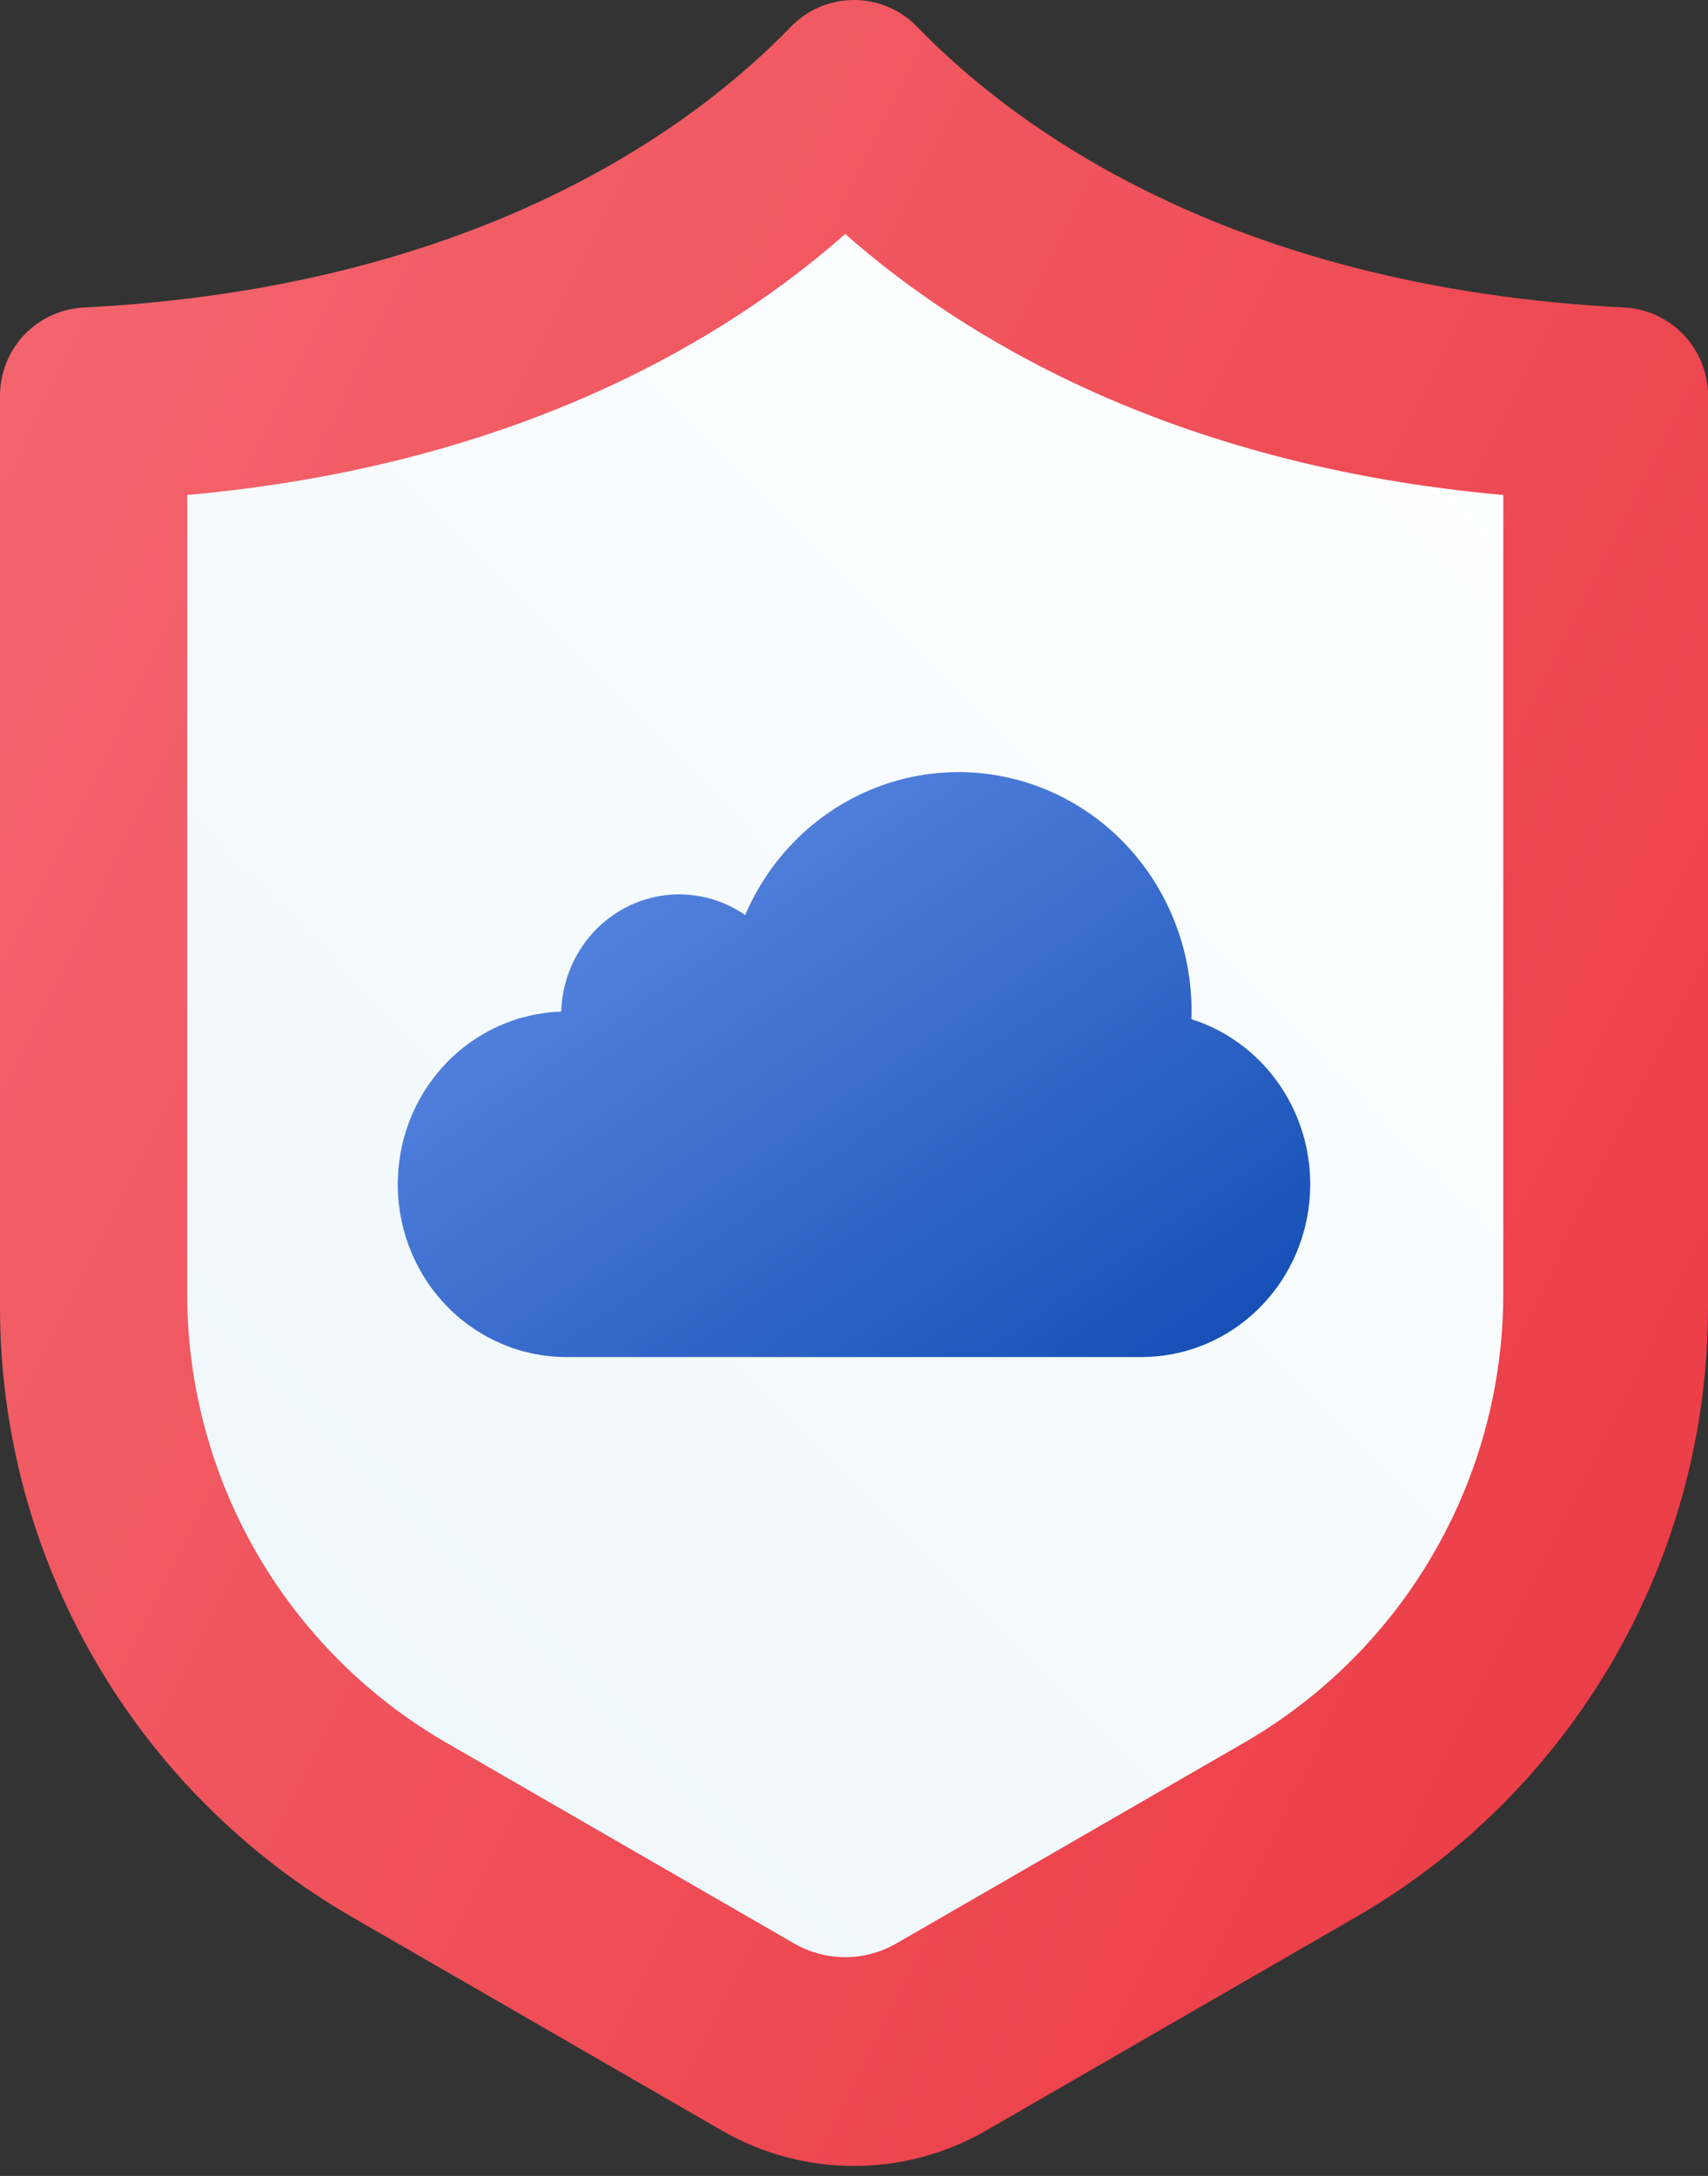 <svg width="73" height="93" viewBox="0 0 73 93" fill="none" xmlns="http://www.w3.org/2000/svg">
<rect x="0" y="0" width="73" height="93" fill="#333333" stroke="none"/>
<path d="M42.144 91.061L57.948 81.938C62.525 79.295 66.325 75.495 68.967 70.918C71.609 66.342 73 61.151 73 55.866V16.92C73.002 15.953 72.632 15.022 71.968 14.32C71.304 13.617 70.395 13.196 69.43 13.144C52.495 12.281 43.298 5.384 39.193 1.138C38.843 0.778 38.424 0.492 37.962 0.296C37.499 0.101 37.002 0 36.5 0C35.998 0 35.501 0.101 35.039 0.296C34.577 0.492 34.158 0.778 33.808 1.138C29.702 5.384 20.505 12.281 3.57 13.144C2.605 13.196 1.696 13.617 1.032 14.319C0.367 15.022 -0.002 15.953 7.63601e-06 16.92V55.866C-0 61.151 1.391 66.342 4.033 70.918C6.675 75.495 10.476 79.295 15.052 81.938L30.856 91.061C32.572 92.052 34.519 92.573 36.5 92.573C38.481 92.573 40.428 92.052 42.144 91.061Z" fill="url(#paint0_linear_3629_4127)"/>
<path d="M36.129 83.649C35.36 83.649 34.604 83.447 33.938 83.062L19.054 74.47C15.698 72.526 12.911 69.735 10.971 66.376C9.031 63.017 8.007 59.208 8 55.33V21.156C22.364 19.87 31.284 14.278 36.125 10C40.968 14.278 49.891 19.872 64.25 21.156V55.33C64.244 59.208 63.219 63.017 61.279 66.376C59.34 69.735 56.552 72.526 53.196 74.47L38.312 83.062C37.648 83.445 36.895 83.648 36.129 83.649Z" fill="url(#paint1_linear_3629_4127)"/>
<path d="M24.21 58C22.318 58.001 20.501 57.24 19.152 55.88C17.803 54.52 17.03 52.671 17.001 50.732C16.971 48.793 17.688 46.92 18.995 45.517C20.302 44.115 22.095 43.296 23.986 43.237C24.014 42.313 24.283 41.413 24.765 40.632C25.248 39.851 25.925 39.216 26.728 38.795C27.531 38.373 28.43 38.18 29.33 38.235C30.231 38.29 31.101 38.592 31.849 39.109C32.767 36.963 34.377 35.206 36.409 34.133C38.442 33.06 40.773 32.736 43.011 33.217C45.249 33.697 47.257 34.952 48.699 36.771C50.14 38.589 50.927 40.861 50.927 43.204C50.927 43.322 50.925 43.441 50.921 43.559C52.569 44.08 53.98 45.191 54.897 46.688C55.814 48.185 56.177 49.97 55.919 51.718C55.662 53.465 54.801 55.061 53.493 56.214C52.185 57.366 50.517 58 48.792 58H24.21Z" fill="url(#paint2_linear_3629_4127)"/>
<defs>
<linearGradient id="paint0_linear_3629_4127" x1="94.962" y1="121.668" x2="-36.382" y2="57.028" gradientUnits="userSpaceOnUse">
<stop offset="0.05" stop-color="#E82D37"/>
<stop offset="1" stop-color="#F56B73"/>
</linearGradient>
<linearGradient id="paint1_linear_3629_4127" x1="14.525" y1="83.649" x2="73.069" y2="25.429" gradientUnits="userSpaceOnUse">
<stop stop-color="#EDF7FC"/>
<stop offset="1" stop-color="white"/>
</linearGradient>
<linearGradient id="paint2_linear_3629_4127" x1="4.811" y1="16.311" x2="41.352" y2="69.126" gradientUnits="userSpaceOnUse">
<stop offset="0.05" stop-color="#89AEFF"/>
<stop offset="1" stop-color="#0F4AB2"/>
</linearGradient>
</defs>
</svg>
